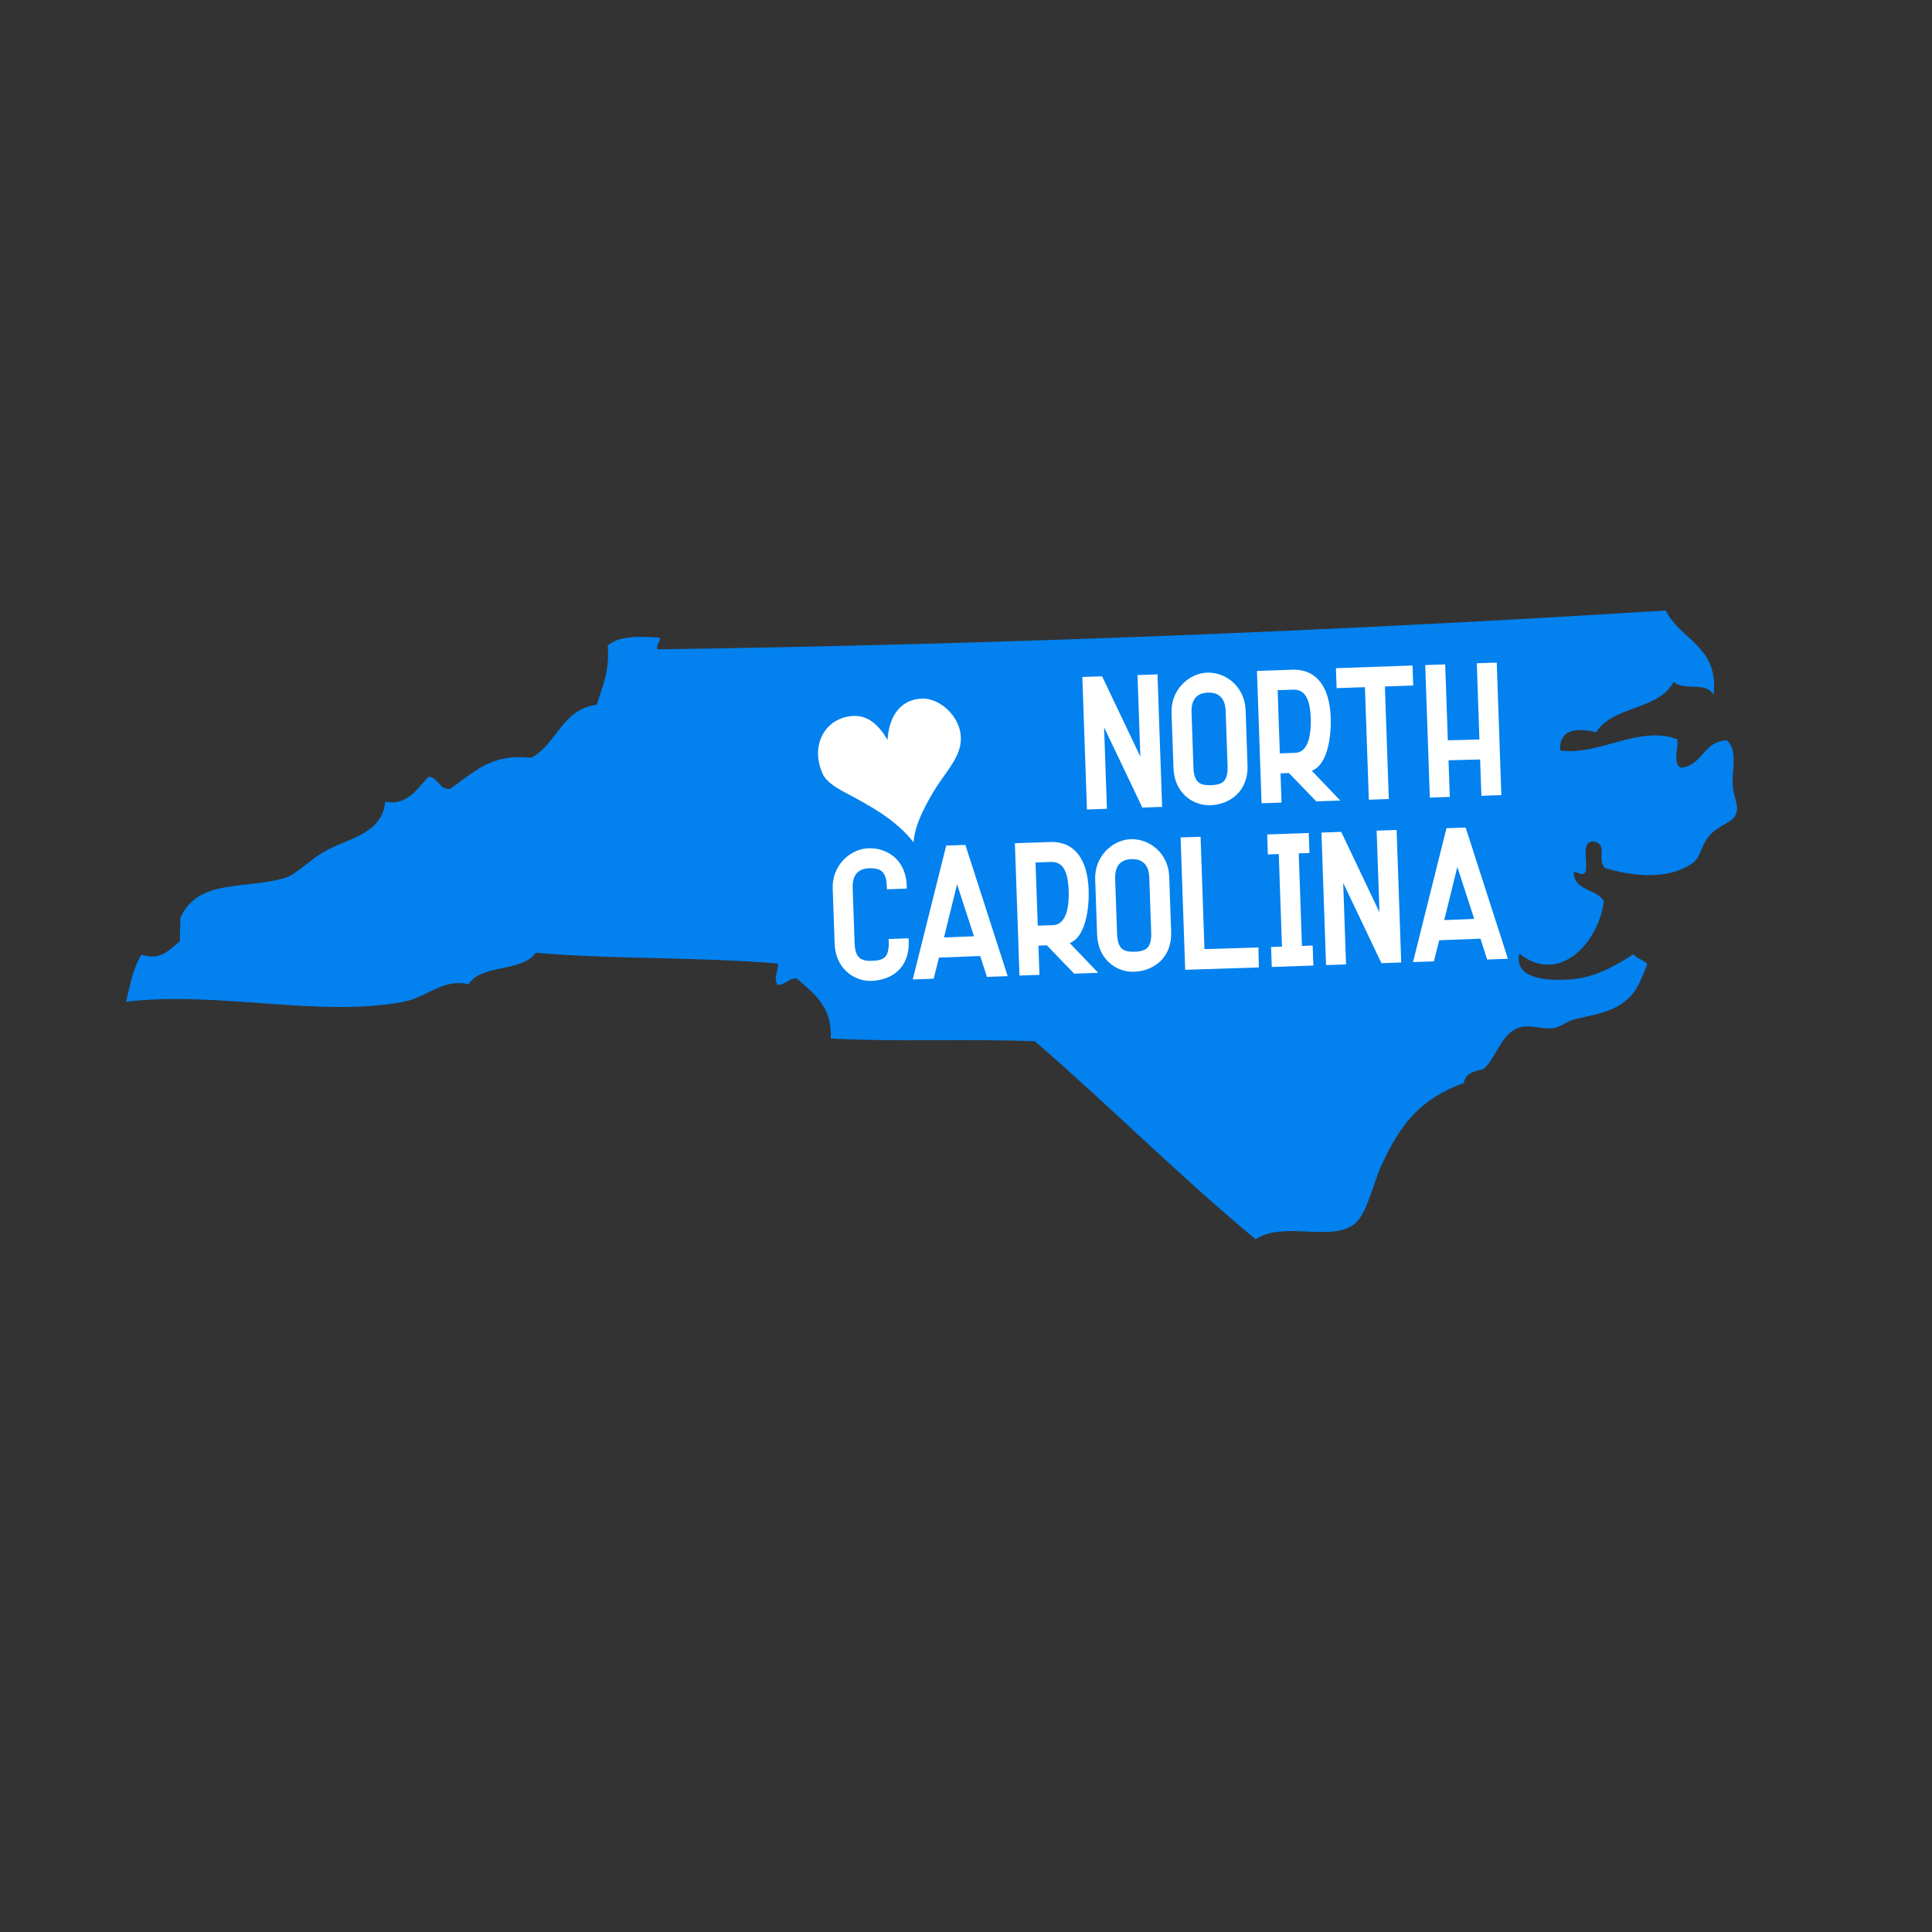 <?xml version="1.0" encoding="utf-8"?>
<!-- Generator: Adobe Illustrator 15.1.0, SVG Export Plug-In . SVG Version: 6.00 Build 0)  -->
<!DOCTYPE svg PUBLIC "-//W3C//DTD SVG 1.1//EN" "http://www.w3.org/Graphics/SVG/1.1/DTD/svg11.dtd">
<svg version="1.1" id="Layer_1" xmlns="http://www.w3.org/2000/svg" xmlns:xlink="http://www.w3.org/1999/xlink" x="0px" y="0px"
	 width="500px" height="500px" viewBox="0 0 500 500" enable-background="new 0 0 500 500" xml:space="preserve">
<rect x="0" y="0" width="500" height="500" fill="#333333" stroke="none"/>
<g>
	<g>
		<g>
			<path fill-rule="evenodd" clip-rule="evenodd" fill="#0281ef" d="M443.47,179.822c-2.183-3.596-7.114-0.868-10.368-3.332
				c-3.793,7.359-15.78,6.105-19.999,13.023c-4.782-1.151-9.581-1.022-9.343,4.686c9.701,1.522,20.341-6.554,30.199-2.932
				c0.858,1.054-1.402,6.353,1.049,7.405c5.683-0.542,5.847-6.886,11.855-7.079c2.986,2.435,1.296,7.821,1.554,11.717
				c0.158,2.39,1.483,5.024,1.055,6.792c-0.703,2.915-4.051,2.928-6.911,5.973c-2.351,2.503-2.293,5.695-4.482,7.266
				c-6.463,4.628-16.119,3.334-22.785,1.277c-2.136-2.467,0.971-6.192-2.906-6.837c-3.351-0.165-1.384,5.263-2.041,7.94
				c-1.2,1.123-1.545,0.029-3.07-0.077c0.006,4.992,5.973,4.315,7.805,7.576c-1.294,10.565-11.427,21.853-21.863,13.594
				c-1.558,6.812,8.024,7.25,14.594,6.512c5.957-0.668,12.136-4.522,14.916-6.386c0.899,1.145,2.615,1.509,3.625,2.548
				c-1.174,2.787-2.409,6.447-4.516,8.495c-3.915,3.793-7.659,4.268-14.287,5.793c-1.932,0.441-3.586,2.021-5.592,2.315
				c-2.773,0.412-5.921-1.016-8.604-0.213c-5.034,1.5-6.041,8.027-9.491,10.826c-2.307,0.522-4.635,1.022-5.012,3.563
				c-11.197,4.145-16.377,10.401-21.447,21.593c-2.038,4.512-3.57,11.926-6.515,14.597c-5.844,5.305-18.521-0.655-25.926,4.27
				c-19.799-16.36-37.73-34.499-57.129-51.24c-18.08-0.719-34.573,0.229-52.859-0.713c0.452-8.424-4.502-11.71-8.83-15.583
				c-2.17,0.025-2.79,1.684-4.963,1.713c-1.061-2.126,0.158-2.951,0.139-5.528c-20.015-1.758-42.639-1.035-62.641-2.799
				c-3.57,5.073-14.068,2.864-17.422,8.166c-6.438-1.628-10.762,3.345-16.715,4.496c-21.676,4.222-48.737-2.896-71.936,0.039
				c1.039-4.367,1.919-8.908,3.996-12.194c5.079,1.587,7.018-1.187,9.92-3.438c0.049-2.048,0.1-4.096,0.155-6.141
				c4.737-10.339,16.925-7.16,27.316-10.385c2.725-0.845,6.118-4.686,10.633-7.111c5.563-2.996,14.352-4.341,15.067-12.536
				c5.528,1.125,8.202-3.222,11.227-6.482c2.612,0.319,2.528,3.199,5.457,3.215c5.898-3.889,10.32-9.33,21.104-8.082
				c6.621-3.551,7.966-12.648,16.948-13.713c1.39-4.641,3.413-8.608,2.841-15.303c2.561-2.351,7.231-2.486,12.352-2.147
				c2.716-0.02-0.097,1.503,0.539,3.089c88.967-1.264,175.809-4.76,260.944-10.049C434.833,165.645,444.925,167.244,443.47,179.822z
				"/>
		</g>
	</g>
	<g>
		<polygon fill-rule="evenodd" clip-rule="evenodd" fill="#FFFFFF" points="300.754,208.822 299.561,174.526 294.391,174.704 
			295.123,195.828 285.223,175.02 280.107,175.201 281.301,209.496 286.471,209.319 285.738,188.236 295.636,209.002 		"/>
		<path fill-rule="evenodd" clip-rule="evenodd" fill="#FFFFFF" d="M312.941,208.393l0.304-0.003
			c2.65-0.093,5.063-1.051,6.788-2.702c1.958-1.868,2.936-4.496,2.825-7.605l-0.496-14.281c-0.21-6.089-5.057-9.73-9.62-9.73
			l-0.358,0.01c-2.335,0.081-4.673,1.174-6.418,3.006c-1.884,1.977-2.867,4.599-2.771,7.379l0.494,14.281
			C303.908,205.081,308.511,208.393,312.941,208.393z M312.609,179.251l0.252-0.006c3.444,0,4.26,2.577,4.334,4.734l0.497,14.284
			c0.064,1.877-0.245,3.147-0.948,3.883c-0.636,0.667-1.684,1.003-3.303,1.061l-0.419,0.007c-2.535,0-4.028-0.761-4.16-4.645
			l-0.497-14.28c-0.077-2.229,0.587-4.912,4.199-5.038l-0.025-0.707L312.609,179.251z"/>
		<path fill-rule="evenodd" clip-rule="evenodd" fill="#FFFFFF" d="M339.484,199.459c4.163-1.503,5.072-9.072,4.911-13.693
			c-0.277-8.034-3.676-12.458-9.568-12.458l-9.53,0.326l1.193,34.247l5.17-0.177l-0.262-7.563l2.174-0.074l7.073,7.328l6.211-0.216
			L339.484,199.459z M338.546,191.868c-0.681,1.942-1.787,2.909-3.384,2.967l-3.944,0.135l-0.567-16.345l3.944-0.139l0.203-0.003
			c2.884,0,4.251,2.299,4.429,7.459C339.284,187.595,339.213,189.962,338.546,191.868z"/>
		<polygon fill-rule="evenodd" clip-rule="evenodd" fill="#FFFFFF" points="365.562,172.233 345.734,172.924 345.915,178.094 
			353.245,177.839 354.255,206.968 359.425,206.787 358.412,177.661 365.739,177.403 		"/>
		<polygon fill-rule="evenodd" clip-rule="evenodd" fill="#FFFFFF" points="383.381,205.958 388.547,205.774 387.357,171.479 
			382.188,171.656 382.874,191.384 374.698,191.587 374.015,171.943 368.845,172.121 370.038,206.419 375.205,206.239 
			374.879,196.757 383.055,196.554 		"/>
		<path fill-rule="evenodd" clip-rule="evenodd" fill="#FFFFFF" d="M224.92,224.712l0.377-0.006c2.986,0,4.086,1.238,4.208,4.734
			l0.026,0.709l5.163-0.184l-0.022-0.707c-0.232-6.721-4.96-9.73-9.546-9.73l-0.432,0.01c-4.605,0.161-9.398,4.373-9.192,10.388
			l0.497,14.277c0.223,6.334,4.822,9.649,9.253,9.649l0.303-0.003c4.815-0.171,9.869-2.967,9.614-10.308l-0.025-0.706l-5.167,0.177
			l0.026,0.707c0.064,1.925-0.242,3.212-0.942,3.931c-0.625,0.642-1.645,0.955-3.309,1.013l-0.419,0.006
			c-2.535,0-4.028-0.761-4.164-4.644l-0.497-14.281c-0.032-0.996,0.081-2.399,0.816-3.46
			C222.179,225.296,223.313,224.764,224.92,224.712z"/>
		<path fill-rule="evenodd" clip-rule="evenodd" fill="#FFFFFF" d="M255.416,252.812l5.37-0.185l-10.943-33.963l-4.963,0.171
			l-8.659,34.644l5.418-0.19l1.361-5.46l10.678-0.409L255.416,252.812z M252.062,242.302l-7.76,0.306l3.389-13.761L252.062,242.302z
			"/>
		<path fill-rule="evenodd" clip-rule="evenodd" fill="#FFFFFF" d="M281.746,230.356c-0.277-8.034-3.674-12.458-9.562-12.458
			l-9.533,0.326l1.187,34.247l5.17-0.177l-0.262-7.563l2.174-0.074l7.072,7.328l6.215-0.22l-7.376-7.714
			C280.991,242.546,281.903,234.978,281.746,230.356z M272.512,239.425l-3.943,0.135l-0.571-16.345l3.944-0.139l0.203-0.003
			c2.883,0,4.251,2.303,4.432,7.459C276.688,233.794,276.312,239.289,272.512,239.425z"/>
		<path fill-rule="evenodd" clip-rule="evenodd" fill="#FFFFFF" d="M292.979,217.175l-0.358,0.007
			c-2.335,0.081-4.673,1.177-6.417,3.005c-1.884,1.977-2.867,4.599-2.771,7.382l0.493,14.281c0.22,6.331,4.821,9.646,9.253,9.646
			l0.303-0.006c2.651-0.091,5.063-1.049,6.789-2.7c1.958-1.868,2.935-4.496,2.825-7.605l-0.497-14.281
			C302.39,220.813,297.542,217.175,292.979,217.175z M292.847,222.351l0.251-0.003c3.444,0,4.258,2.573,4.335,4.734l0.496,14.28
			c0.064,1.877-0.248,3.148-0.948,3.886c-0.635,0.665-1.687,1.003-3.302,1.058l-0.413,0.006c-2.538,0-4.031-0.758-4.167-4.641
			l-0.496-14.284c-0.049-1.425,0.231-2.622,0.815-3.46C290.105,222.938,291.243,222.409,292.847,222.351z"/>
		<polygon fill-rule="evenodd" clip-rule="evenodd" fill="#FFFFFF" points="311.716,245.636 310.71,216.556 305.537,216.733 
			306.727,250.983 325.794,250.371 325.681,245.198 		"/>
		<polygon fill-rule="evenodd" clip-rule="evenodd" fill="#FFFFFF" points="336.942,244.804 336.114,220.848 338.884,220.755 
			338.703,215.579 327.944,215.956 328.125,221.125 330.944,221.029 331.773,244.985 328.954,245.082 329.135,250.254 
			339.896,249.88 339.713,244.708 		"/>
		<polygon fill-rule="evenodd" clip-rule="evenodd" fill="#FFFFFF" points="356.273,214.972 357.006,236.097 347.108,215.288 
			341.99,215.469 343.18,249.764 348.354,249.587 347.621,228.505 357.519,249.271 362.634,249.09 361.443,214.795 		"/>
		<path fill-rule="evenodd" clip-rule="evenodd" fill="#FFFFFF" d="M374.344,214.347l-8.656,34.641l5.412-0.19l1.367-5.457
			l10.675-0.413l1.742,5.392l5.366-0.184l-10.939-33.963L374.344,214.347z M381.526,237.806l-7.757,0.31l3.387-13.761
			L381.526,237.806z"/>
	</g>
	<path fill-rule="evenodd" clip-rule="evenodd" fill="#FFFFFF" d="M241.522,204.991c2.532-4.283,6.15-7.947,6.966-12.01
		c1.335-6.641-4.96-12.397-9.869-12.185c-6.463,0.277-8.663,5.805-8.917,10.688c-2.296-3.844-5.089-6.624-9.459-6.153
		c-6.799,0.722-10.63,7.608-7.321,14.98c0.922,2.042,3.667,3.67,5.686,4.738c6.508,3.441,13.323,7.13,17.815,12.936
		C236.727,213.873,238.794,209.609,241.522,204.991z"/>
</g>
</svg>
